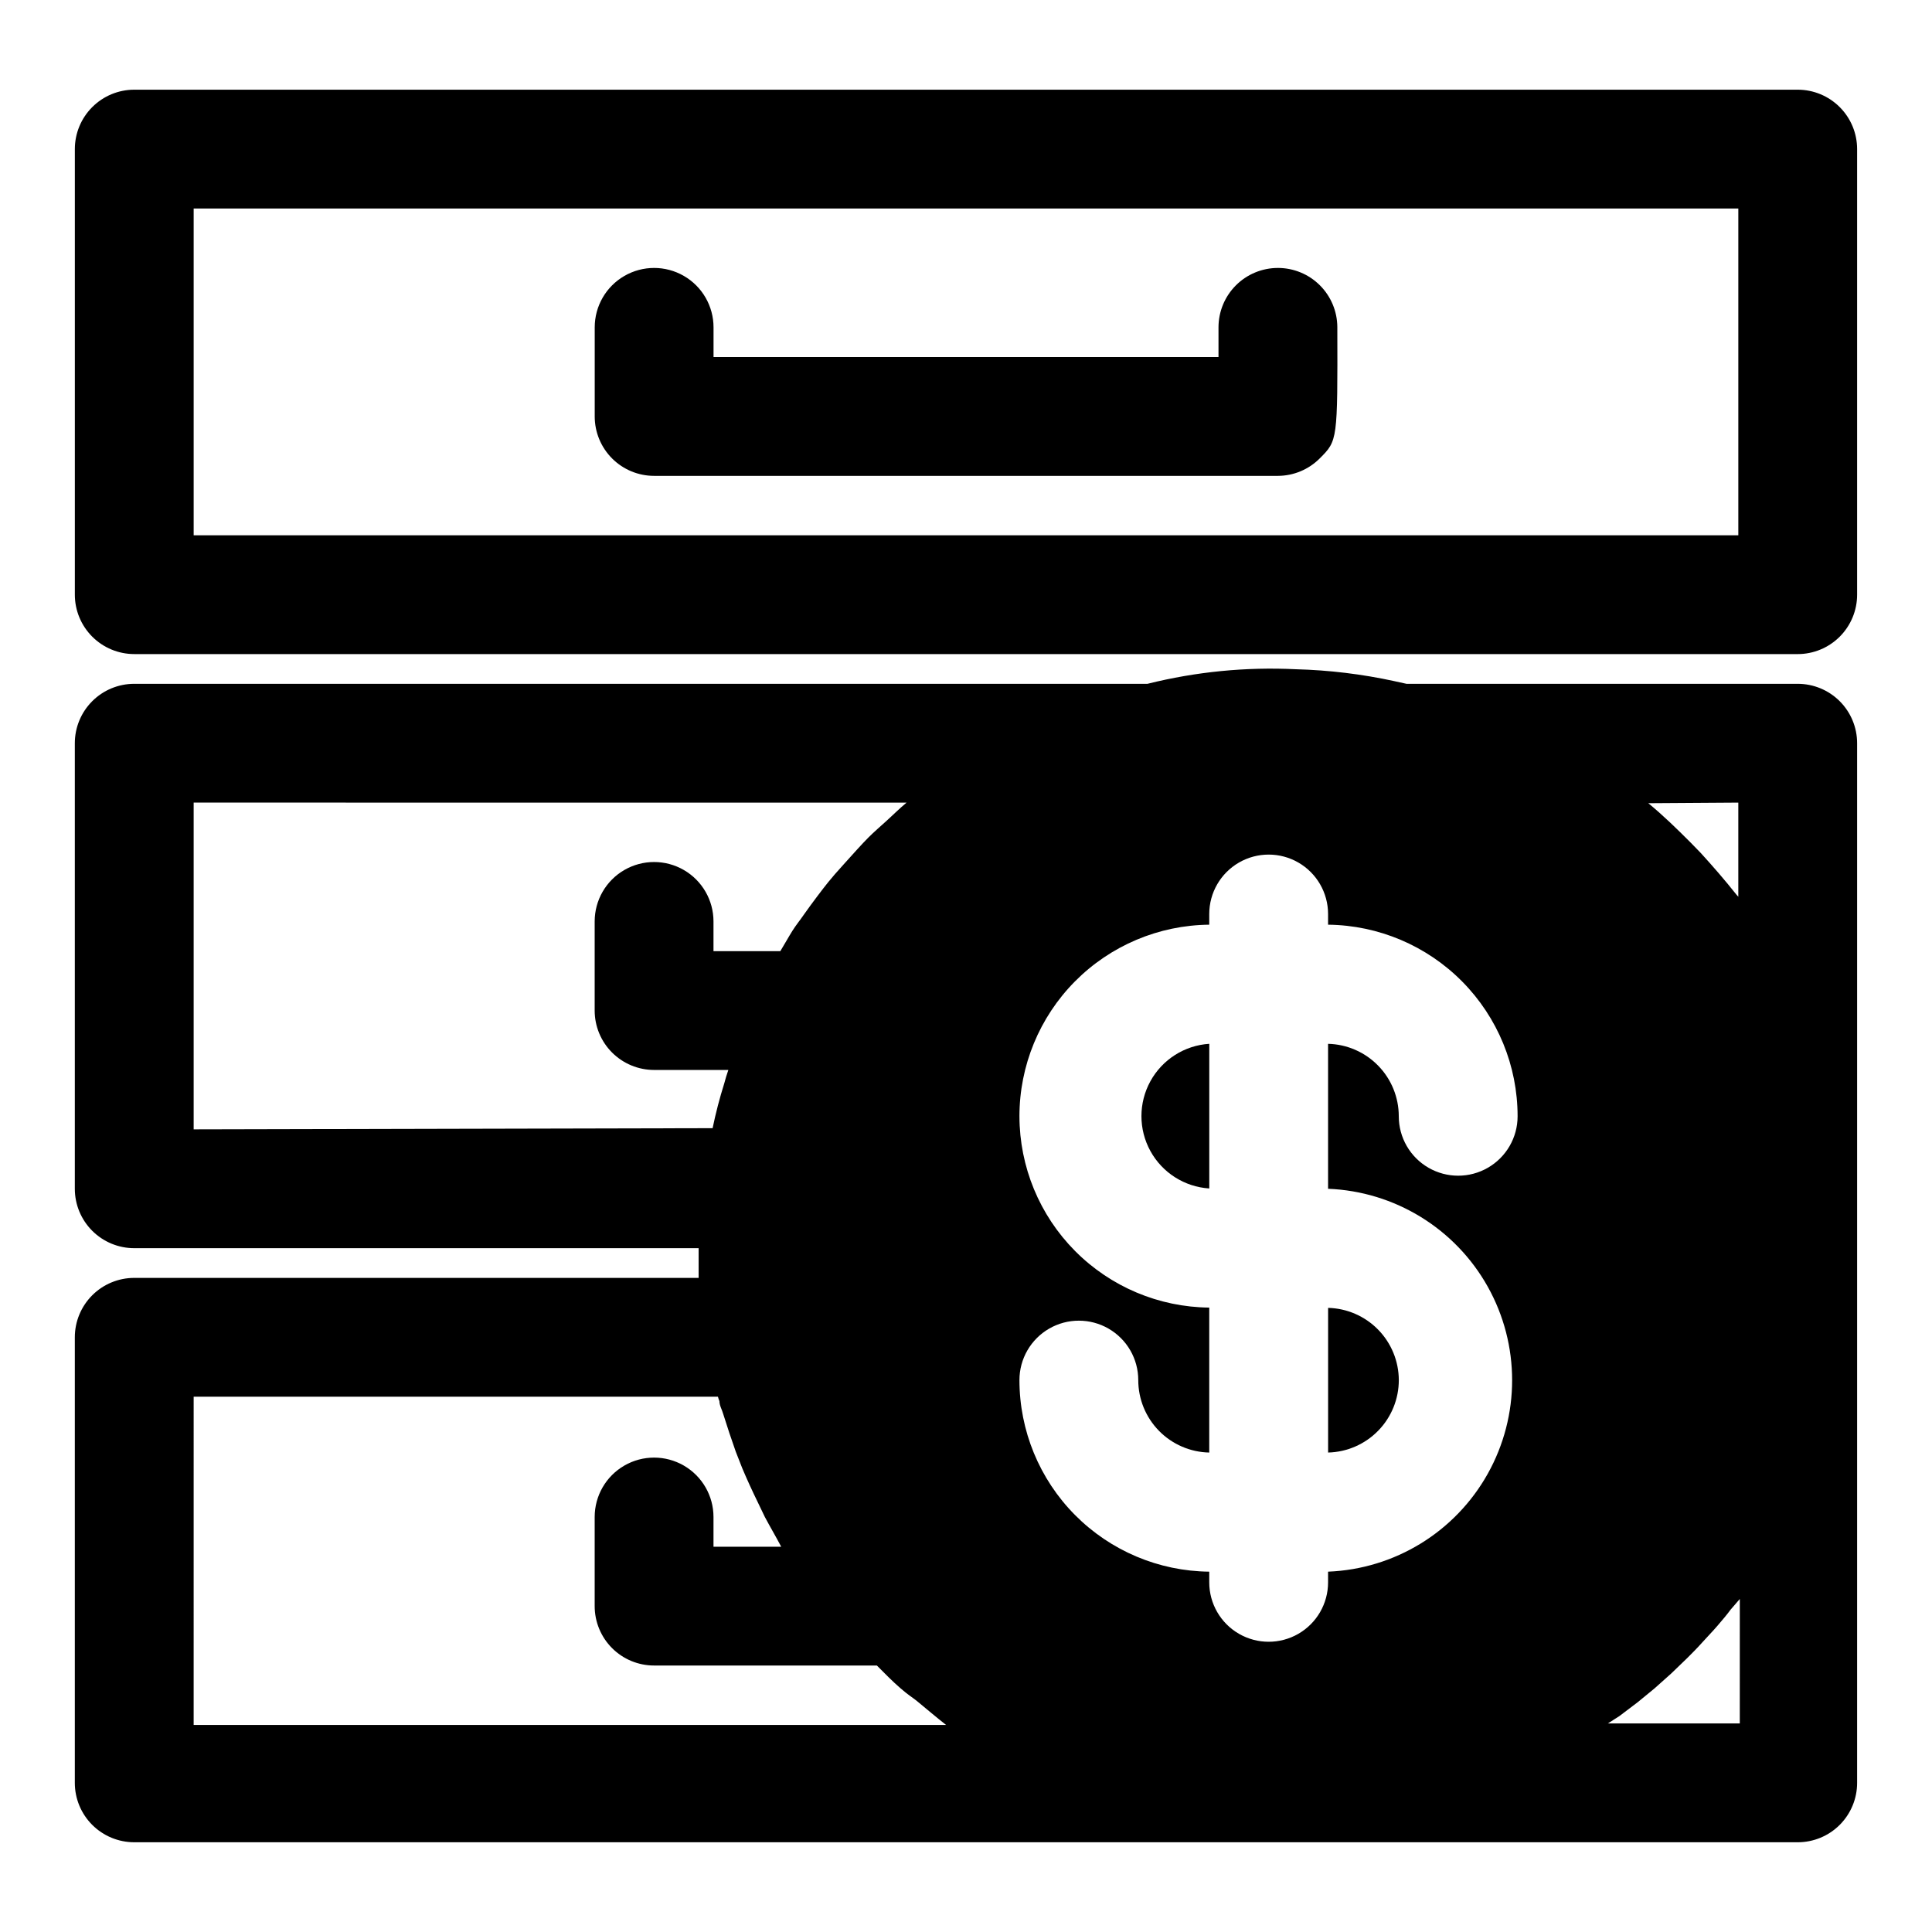 <?xml version="1.0" encoding="UTF-8"?>
<!-- Uploaded to: ICON Repo, www.iconrepo.com, Generator: ICON Repo Mixer Tools -->
<svg fill="#000000" width="800px" height="800px" version="1.1" viewBox="144 144 512 512" xmlns="http://www.w3.org/2000/svg">
 <g>
  <path d="m179.58 317.34h440.83c4.176 0 8.18-1.66 11.133-4.613s4.613-6.957 4.613-11.133v-118.08c0-4.176-1.66-8.184-4.613-11.133-2.953-2.953-6.957-4.613-11.133-4.613h-440.83c-4.176 0-8.18 1.66-11.133 4.613-2.953 2.949-4.613 6.957-4.613 11.133v118.08-0.004c0 4.176 1.66 8.18 4.613 11.133s6.957 4.613 11.133 4.613zm15.742-118.08h409.35v86.594h-409.35z"/>
  <path d="m482.66 215.01c-4.176 0-8.18 1.656-11.133 4.609-2.953 2.953-4.613 6.957-4.613 11.133v7.871h-133.82v-7.871c0-5.625-3-10.824-7.871-13.633-4.871-2.812-10.875-2.812-15.746 0-4.871 2.809-7.871 8.008-7.871 13.633v23.617c0 4.176 1.66 8.18 4.613 11.133 2.953 2.953 6.957 4.609 11.133 4.609h165.31c4.168-0.016 8.16-1.688 11.098-4.644 4.723-4.723 4.723-4.723 4.644-34.793-0.02-4.164-1.688-8.148-4.641-11.082-2.949-2.938-6.941-4.582-11.102-4.582z"/>
  <path d="m179.58 632.22h440.83c4.176 0 8.18-1.656 11.133-4.609s4.613-6.957 4.613-11.133v-275.52c0-4.176-1.66-8.18-4.613-11.133s-6.957-4.609-11.133-4.609h-103.67l-3.227-0.707-0.004-0.004c-8.566-1.863-17.289-2.918-26.055-3.148-13.238-0.652-26.5 0.648-39.359 3.859h-268.52c-4.176 0-8.18 1.656-11.133 4.609s-4.613 6.957-4.613 11.133v118.08c0 4.176 1.66 8.18 4.613 11.133s6.957 4.609 11.133 4.609h149.57v7.871l-149.57 0.004c-4.176 0-8.18 1.656-11.133 4.609s-4.613 6.957-4.613 11.133v118.08c0 4.176 1.66 8.18 4.613 11.133s6.957 4.609 11.133 4.609zm425.09-275.52v24.953l-0.551-0.629c-2.992-3.777-6.141-7.398-9.367-10.941l-2.754-2.832c-3.621-3.621-7.242-7.164-11.18-10.391zm-31.488 242.06 4.879-3.699 4.41-3.621 4.41-3.938 4.25-4.094c1.34-1.34 2.676-2.676 3.938-4.094 1.258-1.418 2.754-2.914 4.094-4.488 1.34-1.574 2.363-2.754 3.465-4.25l2.441-2.832-0.004 32.984h-34.953zm-159.02-158.93c0-13.387 5.285-26.23 14.703-35.738 9.422-9.508 22.215-14.914 35.598-15.039v-2.832c0-5.625 3.004-10.824 7.875-13.637s10.871-2.812 15.742 0c4.871 2.812 7.871 8.012 7.871 13.637v2.832c13.371 0.148 26.145 5.559 35.547 15.066 9.406 9.508 14.68 22.34 14.68 35.711 0 5.625-3.004 10.82-7.875 13.633s-10.871 2.812-15.742 0-7.871-8.008-7.871-13.633c0-5.016-1.957-9.828-5.461-13.418-3.5-3.59-8.266-5.668-13.277-5.789v38.414c17.652 0.695 33.672 10.516 42.305 25.926 8.629 15.414 8.629 34.203 0 49.617-8.633 15.414-24.652 25.23-42.305 25.926v2.836c0 5.625-3 10.82-7.871 13.633-4.871 2.812-10.871 2.812-15.742 0s-7.875-8.008-7.875-13.633v-2.836c-13.383-0.125-26.176-5.527-35.598-15.035-9.418-9.508-14.703-22.352-14.703-35.738 0-5.625 3-10.82 7.871-13.633 4.871-2.812 10.875-2.812 15.746 0s7.871 8.008 7.871 13.633c0 5.027 1.969 9.855 5.484 13.445 3.519 3.59 8.305 5.66 13.328 5.762v-38.414c-13.367-0.125-26.152-5.519-35.57-15.012-9.418-9.488-14.711-22.312-14.73-35.684zm-218.84 3.461v-86.594l188.93 0.004c-1.812 1.496-3.465 3.148-5.195 4.723-1.73 1.574-3.387 2.992-4.961 4.566-1.574 1.574-4.328 4.644-6.453 7.008s-2.832 3.148-4.172 4.801c-1.34 1.652-4.328 5.59-6.375 8.5-1.023 1.496-2.125 2.832-3.07 4.328-0.945 1.496-2.125 3.621-3.227 5.434h-17.715v-7.871c0-5.625-3-10.824-7.871-13.637s-10.875-2.812-15.746 0-7.871 8.012-7.871 13.637v23.617-0.004c0 4.176 1.66 8.184 4.613 11.133 2.953 2.953 6.957 4.613 11.133 4.613h19.68c-0.395 1.18-0.789 2.363-1.102 3.621-1.207 3.832-2.231 7.766-3.07 11.809zm0 70.848 138.94 0.004c0.098 0.402 0.23 0.797 0.395 1.18 0 1.18 0.707 2.281 1.023 3.465 1.051 3.359 2.152 6.664 3.305 9.918 0.551 1.496 1.18 2.914 1.73 4.41 1.258 2.992 2.676 6.062 4.094 8.973l1.891 3.938c1.34 2.519 2.832 5.039 4.328 7.871h-17.945v-7.875c0-5.625-3-10.82-7.871-13.633s-10.875-2.812-15.746 0-7.871 8.008-7.871 13.633v23.617c0 4.176 1.66 8.18 4.613 11.133 2.953 2.953 6.957 4.609 11.133 4.609h59.039c2.047 2.047 4.094 4.172 6.297 6.062 2.203 1.891 2.754 2.125 4.172 3.227 2.676 2.203 5.352 4.488 7.871 6.453l-199.4 0.004z"/>
  <path d="m514.7 509.73c-0.02-5-1.988-9.797-5.488-13.367-3.496-3.57-8.25-5.641-13.25-5.762v38.336c5.012-0.121 9.777-2.199 13.277-5.789 3.504-3.59 5.461-8.406 5.461-13.418z"/>
  <path d="m464.47 420.62c-6.555 0.418-12.441 4.16-15.605 9.918-3.164 5.762-3.164 12.738 0 18.496 3.164 5.758 9.051 9.5 15.605 9.922z"/>
 </g>
</svg>